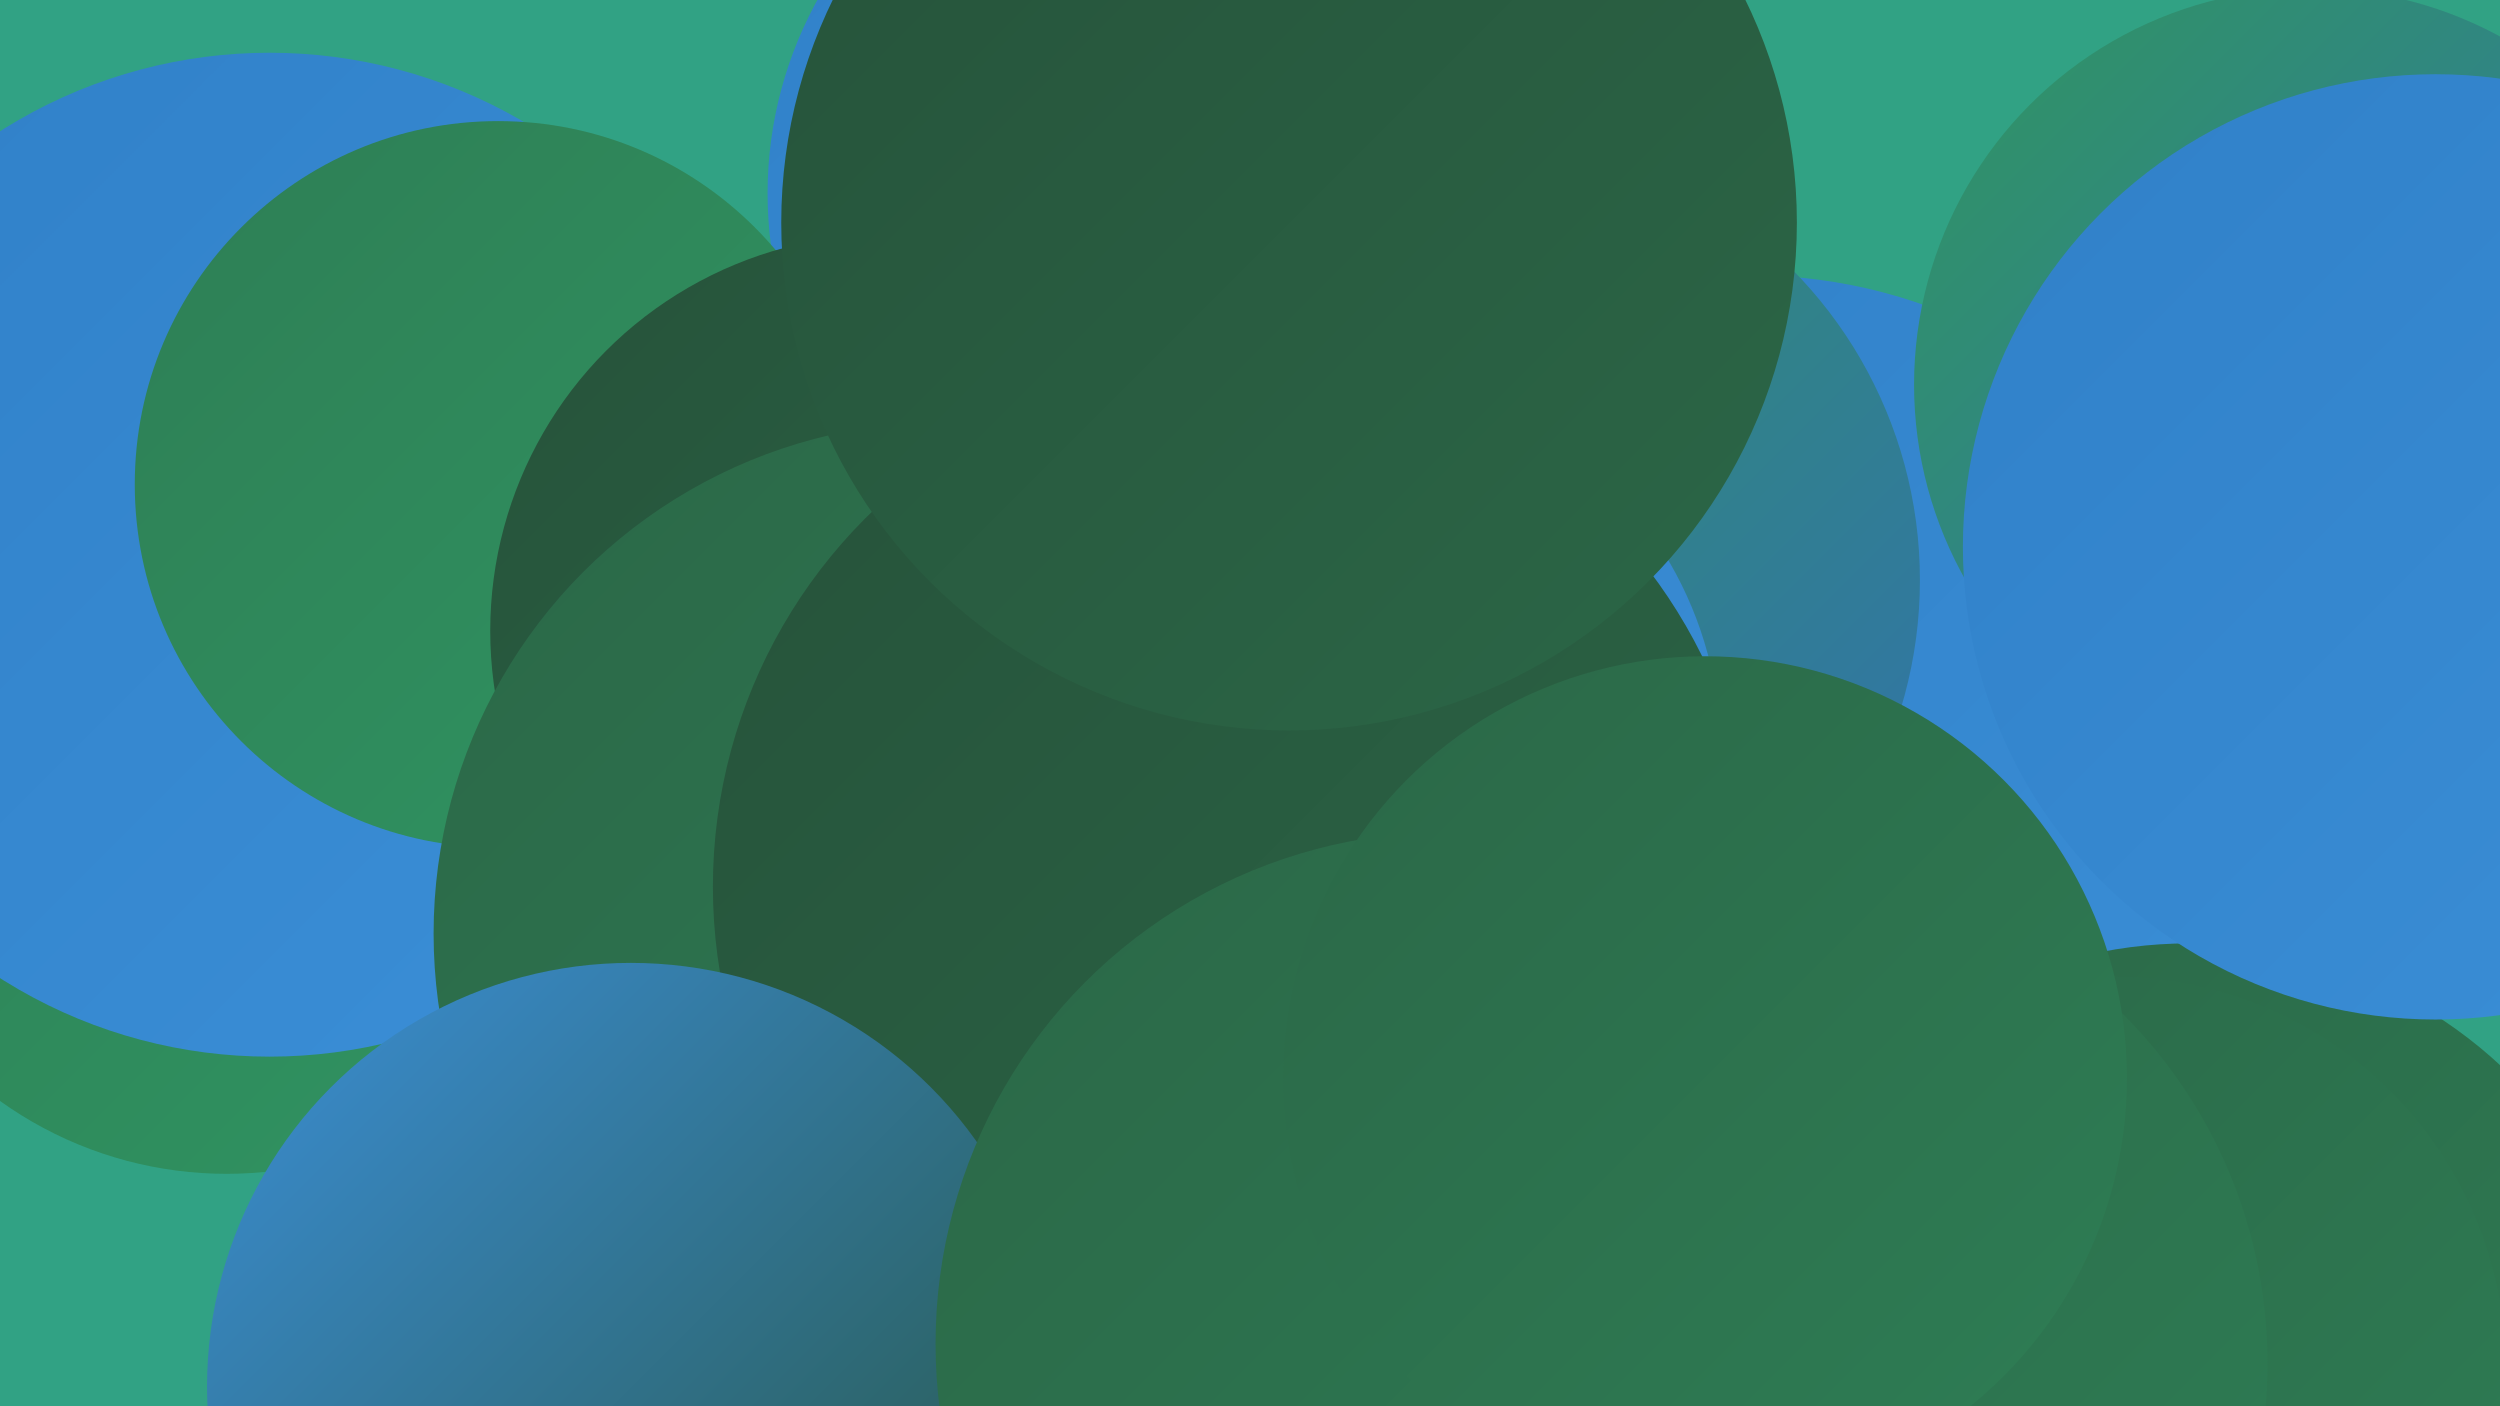 <?xml version="1.0" encoding="UTF-8"?><svg width="1280" height="720" xmlns="http://www.w3.org/2000/svg"><defs><linearGradient id="grad0" x1="0%" y1="0%" x2="100%" y2="100%"><stop offset="0%" style="stop-color:#26523a;stop-opacity:1" /><stop offset="100%" style="stop-color:#2b6747;stop-opacity:1" /></linearGradient><linearGradient id="grad1" x1="0%" y1="0%" x2="100%" y2="100%"><stop offset="0%" style="stop-color:#2b6747;stop-opacity:1" /><stop offset="100%" style="stop-color:#2e7e55;stop-opacity:1" /></linearGradient><linearGradient id="grad2" x1="0%" y1="0%" x2="100%" y2="100%"><stop offset="0%" style="stop-color:#2e7e55;stop-opacity:1" /><stop offset="100%" style="stop-color:#309562;stop-opacity:1" /></linearGradient><linearGradient id="grad3" x1="0%" y1="0%" x2="100%" y2="100%"><stop offset="0%" style="stop-color:#309562;stop-opacity:1" /><stop offset="100%" style="stop-color:#3171ae;stop-opacity:1" /></linearGradient><linearGradient id="grad4" x1="0%" y1="0%" x2="100%" y2="100%"><stop offset="0%" style="stop-color:#3171ae;stop-opacity:1" /><stop offset="100%" style="stop-color:#3080c8;stop-opacity:1" /></linearGradient><linearGradient id="grad5" x1="0%" y1="0%" x2="100%" y2="100%"><stop offset="0%" style="stop-color:#3080c8;stop-opacity:1" /><stop offset="100%" style="stop-color:#3b8fd7;stop-opacity:1" /></linearGradient><linearGradient id="grad6" x1="0%" y1="0%" x2="100%" y2="100%"><stop offset="0%" style="stop-color:#3b8fd7;stop-opacity:1" /><stop offset="100%" style="stop-color:#26523a;stop-opacity:1" /></linearGradient></defs><rect width="1280" height="720" fill="#31a284" /><circle cx="598" cy="99" r="205" fill="url(#grad5)" /><circle cx="116" cy="402" r="199" fill="url(#grad2)" /><circle cx="138" cy="284" r="257" fill="url(#grad5)" /><circle cx="897" cy="404" r="263" fill="url(#grad5)" /><circle cx="255" cy="248" r="186" fill="url(#grad2)" /><circle cx="757" cy="297" r="226" fill="url(#grad3)" /><circle cx="688" cy="385" r="193" fill="url(#grad5)" /><circle cx="753" cy="715" r="195" fill="url(#grad5)" /><circle cx="454" cy="323" r="203" fill="url(#grad0)" /><circle cx="1121" cy="717" r="234" fill="url(#grad1)" /><circle cx="1183" cy="197" r="203" fill="url(#grad3)" /><circle cx="484" cy="478" r="262" fill="url(#grad1)" /><circle cx="632" cy="454" r="267" fill="url(#grad0)" /><circle cx="660" cy="114" r="260" fill="url(#grad0)" /><circle cx="1082" cy="701" r="201" fill="url(#grad1)" /><circle cx="323" cy="710" r="217" fill="url(#grad6)" /><circle cx="908" cy="698" r="253" fill="url(#grad1)" /><circle cx="741" cy="688" r="262" fill="url(#grad1)" /><circle cx="1247" cy="280" r="242" fill="url(#grad5)" /><circle cx="873" cy="552" r="216" fill="url(#grad1)" /></svg>